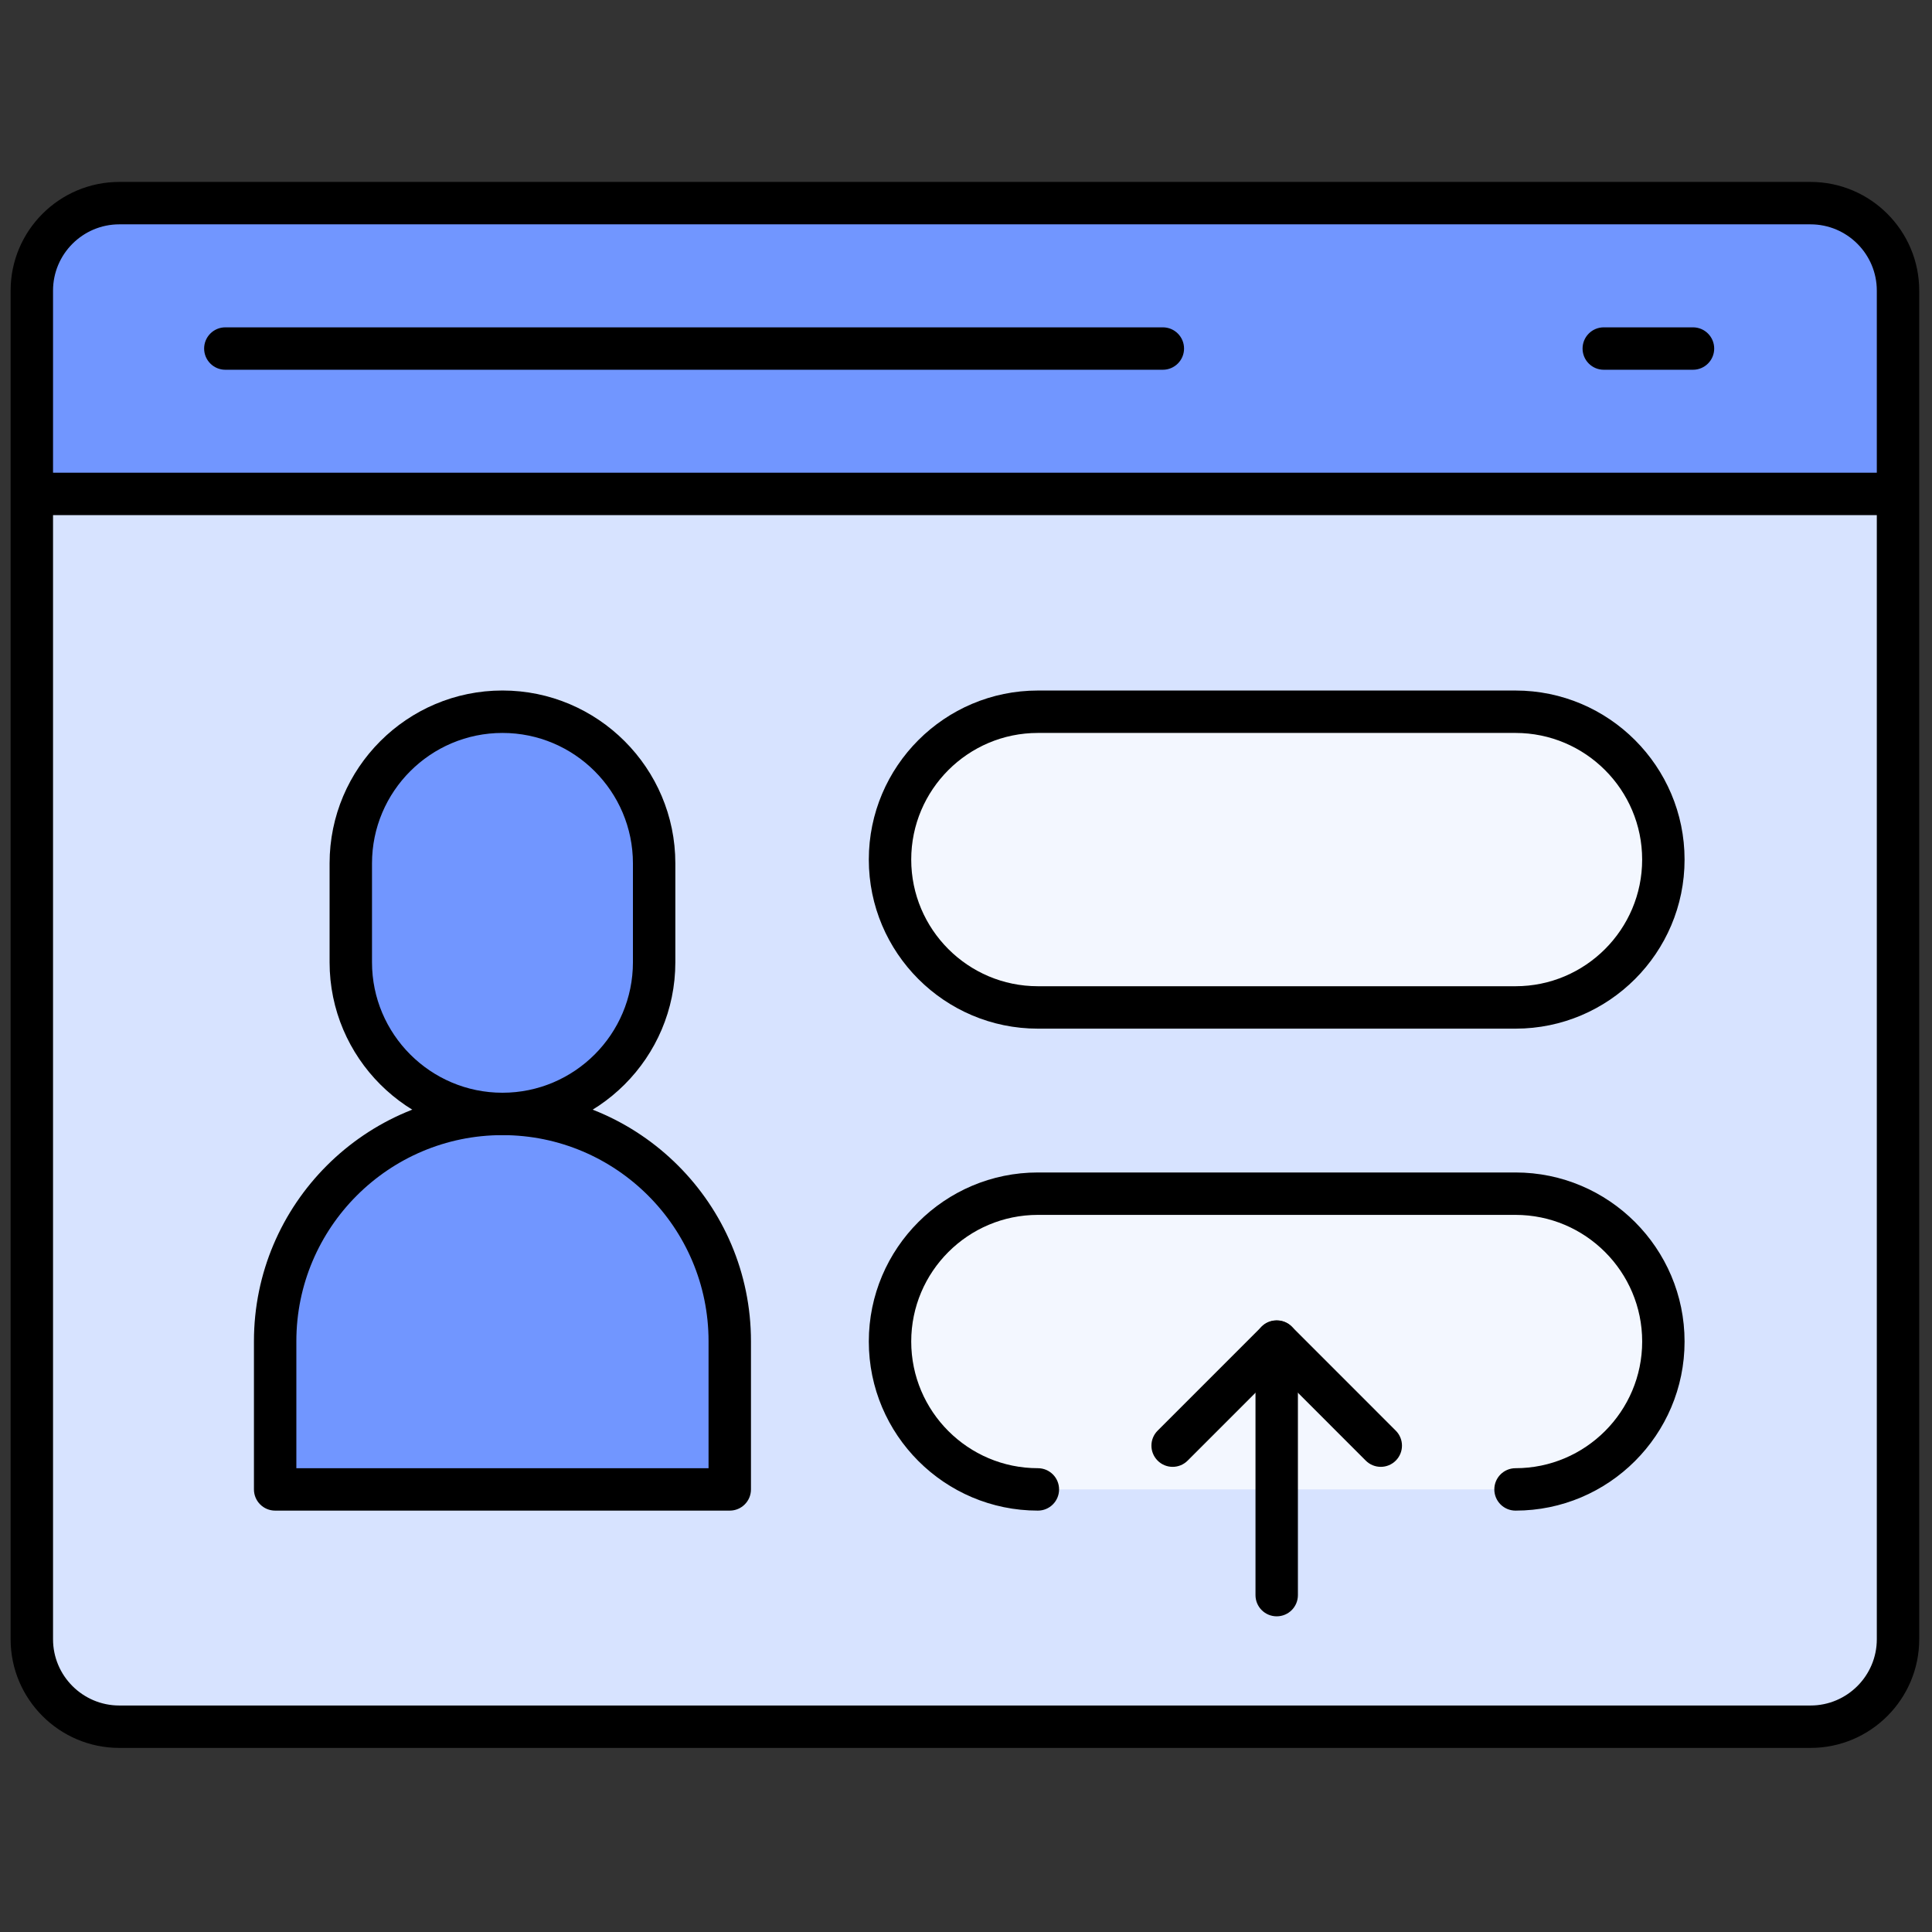 <svg xmlns="http://www.w3.org/2000/svg" xmlns:xlink="http://www.w3.org/1999/xlink" version="1.1" width="256" height="256" viewBox="0 0 256 256" xml:space="preserve">

<rect x="0" y="0" width="256" height="256" fill="#333333" stroke="none"/>

<defs>
</defs>
<g style="stroke: none; stroke-width: 0; stroke-dasharray: none; stroke-linecap: butt; stroke-linejoin: miter; stroke-miterlimit: 10; fill: none; fill-rule: nonzero; opacity: 1;" transform="translate(1.407 1.407) scale(2.81 2.81)" >
	<path d="M 84.875 9.078 H 5.125 C 2.847 9.078 1 10.925 1 13.203 v 9.588 h 88 v -9.588 C 89 10.925 87.153 9.078 84.875 9.078 z" style="stroke: none; stroke-width: 1; stroke-dasharray: none; stroke-linecap: butt; stroke-linejoin: miter; stroke-miterlimit: 10; fill: rgb(113,150,255); fill-rule: nonzero; opacity: 1;" transform=" matrix(1 0 0 1 0 0) " stroke-linecap="round" />
	<path d="M 1 22.791 v 54.006 c 0 2.278 1.847 4.125 4.125 4.125 h 79.75 c 2.278 0 4.125 -1.847 4.125 -4.125 V 22.791 H 1 z" style="stroke: none; stroke-width: 1; stroke-dasharray: none; stroke-linecap: butt; stroke-linejoin: miter; stroke-miterlimit: 10; fill: rgb(215,227,255); fill-rule: nonzero; opacity: 1;" transform=" matrix(1 0 0 1 0 0) " stroke-linecap="round" />
	<path d="M 84.875 81.922 H 5.125 C 2.299 81.922 0 79.623 0 76.797 V 13.203 c 0 -2.826 2.299 -5.125 5.125 -5.125 h 79.75 c 2.826 0 5.125 2.299 5.125 5.125 v 63.594 C 90 79.623 87.701 81.922 84.875 81.922 z M 5.125 10.078 C 3.402 10.078 2 11.48 2 13.203 v 63.594 c 0 1.723 1.402 3.125 3.125 3.125 h 79.75 c 1.723 0 3.125 -1.402 3.125 -3.125 V 13.203 c 0 -1.723 -1.402 -3.125 -3.125 -3.125 H 5.125 z" style="stroke: none; stroke-width: 1; stroke-dasharray: none; stroke-linecap: butt; stroke-linejoin: miter; stroke-miterlimit: 10; fill: rgb(0,0,0); fill-rule: nonzero; opacity: 1;" transform=" matrix(1 0 0 1 0 0) " stroke-linecap="round" />
	<path d="M 70.963 47.005 H 48.441 c -3.851 0 -6.972 -3.122 -6.972 -6.972 v 0 c 0 -3.851 3.122 -6.972 6.972 -6.972 h 22.523 c 3.851 0 6.972 3.122 6.972 6.972 v 0 C 77.936 43.883 74.814 47.005 70.963 47.005 z" style="stroke: none; stroke-width: 1; stroke-dasharray: none; stroke-linecap: butt; stroke-linejoin: miter; stroke-miterlimit: 10; fill: rgb(243,247,255); fill-rule: nonzero; opacity: 1;" transform=" matrix(1 0 0 1 0 0) " stroke-linecap="round" />
	<path d="M 70.963 69.732 H 48.441 c -3.851 0 -6.972 -3.122 -6.972 -6.972 v 0 c 0 -3.851 3.122 -6.972 6.972 -6.972 h 22.523 c 3.851 0 6.972 3.122 6.972 6.972 v 0 C 77.936 66.611 74.814 69.732 70.963 69.732 z" style="stroke: none; stroke-width: 1; stroke-dasharray: none; stroke-linecap: butt; stroke-linejoin: miter; stroke-miterlimit: 10; fill: rgb(243,247,255); fill-rule: nonzero; opacity: 1;" transform=" matrix(1 0 0 1 0 0) " stroke-linecap="round" />
	<path d="M 54.332 16.935 H 10.125 c -0.552 0 -1 -0.448 -1 -1 s 0.448 -1 1 -1 h 44.208 c 0.553 0 1 0.448 1 1 S 54.885 16.935 54.332 16.935 z" style="stroke: none; stroke-width: 1; stroke-dasharray: none; stroke-linecap: butt; stroke-linejoin: miter; stroke-miterlimit: 10; fill: rgb(0,0,0); fill-rule: nonzero; opacity: 1;" transform=" matrix(1 0 0 1 0 0) " stroke-linecap="round" />
	<rect x="1" y="21.79" rx="0" ry="0" width="88" height="2" style="stroke: none; stroke-width: 1; stroke-dasharray: none; stroke-linecap: butt; stroke-linejoin: miter; stroke-miterlimit: 10; fill: rgb(0,0,0); fill-rule: nonzero; opacity: 1;" transform=" matrix(1 0 0 1 0 0) "/>
	<path d="M 79.332 16.935 h -4.207 c -0.553 0 -1 -0.448 -1 -1 s 0.447 -1 1 -1 h 4.207 c 0.553 0 1 0.448 1 1 S 79.885 16.935 79.332 16.935 z" style="stroke: none; stroke-width: 1; stroke-dasharray: none; stroke-linecap: butt; stroke-linejoin: miter; stroke-miterlimit: 10; fill: rgb(0,0,0); fill-rule: nonzero; opacity: 1;" transform=" matrix(1 0 0 1 0 0) " stroke-linecap="round" />
	<path d="M 23.193 52.027 L 23.193 52.027 c -3.95 0 -7.152 -3.202 -7.152 -7.152 v -4.662 c 0 -3.95 3.202 -7.152 7.152 -7.152 h 0 c 3.95 0 7.152 3.202 7.152 7.152 v 4.662 C 30.345 48.825 27.143 52.027 23.193 52.027 z" style="stroke: none; stroke-width: 1; stroke-dasharray: none; stroke-linecap: butt; stroke-linejoin: miter; stroke-miterlimit: 10; fill: rgb(113,150,255); fill-rule: nonzero; opacity: 1;" transform=" matrix(1 0 0 1 0 0) " stroke-linecap="round" />
	<path d="M 33.911 69.732 v -6.987 c 0 -5.92 -4.799 -10.719 -10.719 -10.719 h 0 c -5.92 0 -10.719 4.799 -10.719 10.719 v 6.987 H 33.911 z" style="stroke: none; stroke-width: 1; stroke-dasharray: none; stroke-linecap: butt; stroke-linejoin: miter; stroke-miterlimit: 10; fill: rgb(113,150,255); fill-rule: nonzero; opacity: 1;" transform=" matrix(1 0 0 1 0 0) " stroke-linecap="round" />
	<path d="M 23.193 53.026 c -4.495 0 -8.152 -3.657 -8.152 -8.152 v -4.662 c 0 -4.495 3.657 -8.152 8.152 -8.152 s 8.152 3.657 8.152 8.152 v 4.662 C 31.345 49.369 27.688 53.026 23.193 53.026 z M 23.193 34.061 c -3.393 0 -6.152 2.76 -6.152 6.152 v 4.662 c 0 3.392 2.76 6.152 6.152 6.152 c 3.392 0 6.152 -2.76 6.152 -6.152 v -4.662 C 29.345 36.82 26.585 34.061 23.193 34.061 z" style="stroke: none; stroke-width: 1; stroke-dasharray: none; stroke-linecap: butt; stroke-linejoin: miter; stroke-miterlimit: 10; fill: rgb(0,0,0); fill-rule: nonzero; opacity: 1;" transform=" matrix(1 0 0 1 0 0) " stroke-linecap="round" />
	<path d="M 33.911 70.732 H 12.474 c -0.552 0 -1 -0.447 -1 -1 v -6.987 c 0 -6.462 5.257 -11.719 11.719 -11.719 c 6.461 0 11.718 5.257 11.718 11.719 v 6.987 C 34.911 70.285 34.463 70.732 33.911 70.732 z M 13.474 68.732 h 19.437 v -5.987 c 0 -5.359 -4.359 -9.719 -9.718 -9.719 s -9.719 4.359 -9.719 9.719 V 68.732 z" style="stroke: none; stroke-width: 1; stroke-dasharray: none; stroke-linecap: butt; stroke-linejoin: miter; stroke-miterlimit: 10; fill: rgb(0,0,0); fill-rule: nonzero; opacity: 1;" transform=" matrix(1 0 0 1 0 0) " stroke-linecap="round" />
	<path d="M 70.964 48.005 H 48.44 c -4.396 0 -7.972 -3.576 -7.972 -7.972 s 3.576 -7.972 7.972 -7.972 h 22.523 c 4.396 0 7.972 3.576 7.972 7.972 S 75.359 48.005 70.964 48.005 z M 48.44 34.061 c -3.293 0 -5.972 2.679 -5.972 5.972 s 2.679 5.972 5.972 5.972 h 22.523 c 3.293 0 5.972 -2.679 5.972 -5.972 s -2.679 -5.972 -5.972 -5.972 H 48.44 z" style="stroke: none; stroke-width: 1; stroke-dasharray: none; stroke-linecap: butt; stroke-linejoin: miter; stroke-miterlimit: 10; fill: rgb(0,0,0); fill-rule: nonzero; opacity: 1;" transform=" matrix(1 0 0 1 0 0) " stroke-linecap="round" />
	<path d="M 70.964 70.732 c -0.553 0 -1 -0.447 -1 -1 s 0.447 -1 1 -1 c 3.293 0 5.972 -2.68 5.972 -5.973 s -2.679 -5.972 -5.972 -5.972 H 48.44 c -3.293 0 -5.972 2.679 -5.972 5.972 s 2.679 5.973 5.972 5.973 c 0.553 0 1 0.447 1 1 s -0.447 1 -1 1 c -4.396 0 -7.972 -3.576 -7.972 -7.973 c 0 -4.396 3.576 -7.972 7.972 -7.972 h 22.523 c 4.396 0 7.972 3.576 7.972 7.972 C 78.936 67.156 75.359 70.732 70.964 70.732 z" style="stroke: none; stroke-width: 1; stroke-dasharray: none; stroke-linecap: butt; stroke-linejoin: miter; stroke-miterlimit: 10; fill: rgb(0,0,0); fill-rule: nonzero; opacity: 1;" transform=" matrix(1 0 0 1 0 0) " stroke-linecap="round" />
	<path d="M 64.609 68.668 c -0.256 0 -0.512 -0.098 -0.707 -0.293 l -4.2 -4.201 l -4.2 4.201 c -0.391 0.391 -1.023 0.391 -1.414 0 s -0.391 -1.023 0 -1.414 l 4.907 -4.908 c 0.375 -0.375 1.039 -0.375 1.414 0 l 4.907 4.908 c 0.391 0.391 0.391 1.023 0 1.414 C 65.121 68.57 64.865 68.668 64.609 68.668 z" style="stroke: none; stroke-width: 1; stroke-dasharray: none; stroke-linecap: butt; stroke-linejoin: miter; stroke-miterlimit: 10; fill: rgb(0,0,0); fill-rule: nonzero; opacity: 1;" transform=" matrix(1 0 0 1 0 0) " stroke-linecap="round" />
	<path d="M 59.702 75.717 c -0.553 0 -1 -0.447 -1 -1 V 62.76 c 0 -0.553 0.447 -1 1 -1 s 1 0.447 1 1 v 11.957 C 60.702 75.27 60.255 75.717 59.702 75.717 z" style="stroke: none; stroke-width: 1; stroke-dasharray: none; stroke-linecap: butt; stroke-linejoin: miter; stroke-miterlimit: 10; fill: rgb(0,0,0); fill-rule: nonzero; opacity: 1;" transform=" matrix(1 0 0 1 0 0) " stroke-linecap="round" />
</g>
</svg>